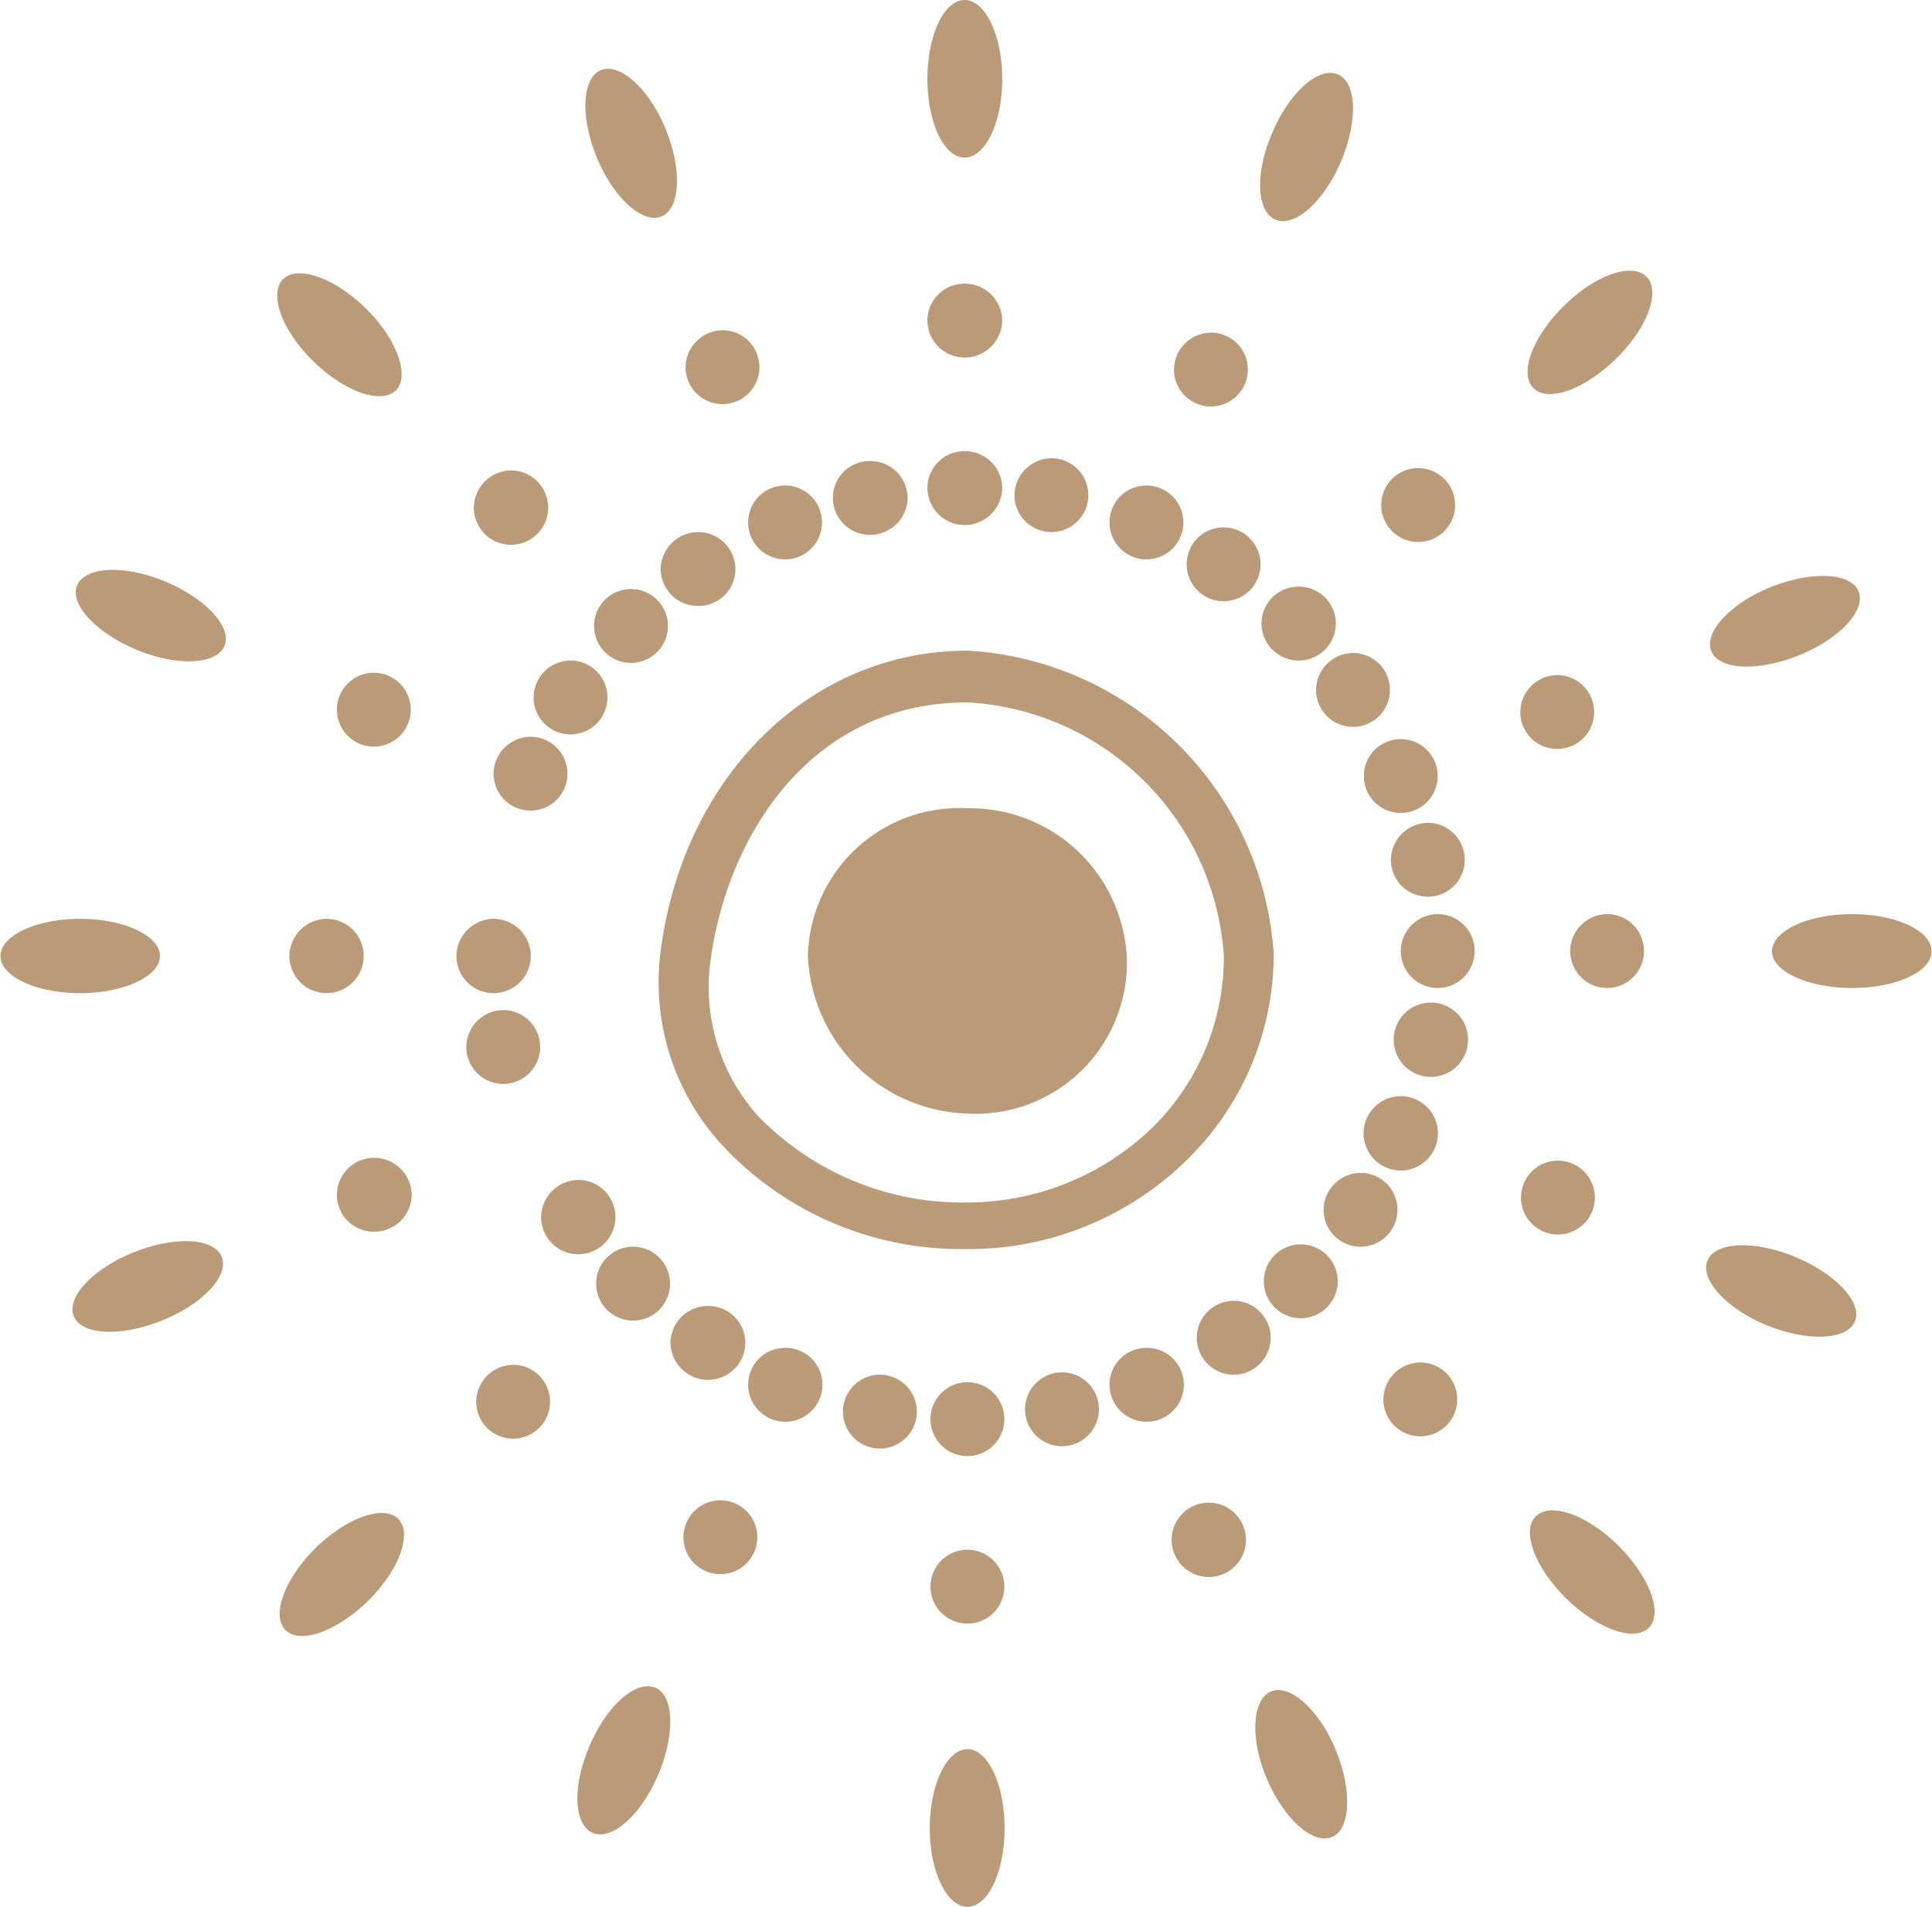 <svg xmlns="http://www.w3.org/2000/svg" width="41.06" height="40.53" viewBox="0 0 41.06 40.53">
  <defs>
    <style>
      .cls-1 {
        fill: #bb9b77;
        fill-rule: evenodd;
      }
    </style>
  </defs>
  <path id="summer" class="cls-1" d="M3234.69,6509.14a6.915,6.915,0,0,1,6.51,6.44,6.114,6.114,0,0,1-1.8,4.34,6.621,6.621,0,0,1-4.77,1.94,6.932,6.932,0,0,1-5.19-2.25,5.112,5.112,0,0,1-1.27-4.08C3228.65,6511.81,3231.35,6509.14,3234.69,6509.14Zm-0.06,11.73a5.677,5.677,0,0,0,4.03-1.63,5.081,5.081,0,0,0,1.48-3.61,5.777,5.777,0,0,0-5.45-5.39c-3.29,0-5.09,2.77-5.46,5.49a4.1,4.1,0,0,0,1.01,3.3A6.042,6.042,0,0,0,3234.63,6520.87Zm0.06-8.38a3.338,3.338,0,0,1,3.39,3.24,3.215,3.215,0,0,1-3.39,3.25,3.5,3.5,0,0,1-3.39-3.35A3.22,3.22,0,0,1,3234.69,6512.49Zm-9.85.52a0.785,0.785,0,1,1-.8.79A0.792,0.792,0,0,1,3224.84,6513.01Zm-3.76,1.83a0.79,0.79,0,1,1-.8.79A0.8,0.8,0,0,1,3221.08,6514.84Zm-5.25,0c0.94,0,1.7.36,1.7,0.79s-0.76.79-1.7,0.79-1.69-.36-1.69-0.79S3214.9,6514.84,3215.83,6514.84Zm28.71,1.78a0.79,0.79,0,0,1,0,1.58A0.79,0.79,0,1,1,3244.54,6516.62Zm3.76-1.88a0.785,0.785,0,1,1-.8.79A0.794,0.794,0,0,1,3248.3,6514.74Zm5.19,0c0.93,0,1.69.35,1.69,0.79s-0.76.78-1.69,0.78-1.7-.35-1.7-0.78S3252.55,6514.74,3253.49,6514.74Zm-17-9.69a0.785,0.785,0,1,1-.8.79A0.794,0.794,0,0,1,3236.49,6505.05Zm-1.86-3.71a0.792,0.792,0,0,1,.8.78,0.8,0.8,0,0,1-.8.79,0.792,0.792,0,0,1-.79-0.79A0.783,0.783,0,0,1,3234.63,6501.34Zm0-6.03c0.44,0,.8.75,0.8,1.68s-0.36,1.67-.8,1.67-0.79-.75-0.79-1.67S3234.19,6495.31,3234.63,6495.31Zm-1.8,29.22a0.785,0.785,0,1,1,0,1.57A0.785,0.785,0,1,1,3232.83,6524.53Zm1.86,3.72a0.785,0.785,0,1,1,0,1.57A0.785,0.785,0,1,1,3234.69,6528.25Zm0,4.24c0.44,0,.79.75,0.79,1.68s-0.35,1.67-.79,1.67-0.8-.75-0.8-1.67S3234.25,6532.49,3234.69,6532.49Zm-5.72-25.87a0.792,0.792,0,0,1,.79.79,0.783,0.783,0,0,1-.79.78,0.792,0.792,0,0,1-.8-0.78A0.8,0.8,0,0,1,3228.97,6506.62Zm-3.97-1.31a0.79,0.79,0,1,1-.8.79A0.8,0.8,0,0,1,3225,6505.31Zm-4.85-4.07c0.31-.3,1.1-0.02,1.76.63s0.94,1.44.63,1.74-1.09.03-1.76-.63S3219.84,6501.55,3220.15,6501.24Zm20.2,21.72a0.785,0.785,0,1,1,0,1.57A0.785,0.785,0,1,1,3240.35,6522.96Zm3.97,1.31a0.785,0.785,0,1,1-.79.79A0.794,0.794,0,0,1,3244.32,6524.27Zm2.45,3.27c0.31-.31,1.1-0.03,1.76.63s0.95,1.43.64,1.74-1.1.02-1.76-.63S3246.46,6527.85,3246.77,6527.54Zm-3.87-18.35a0.785,0.785,0,1,1-.8.78A0.79,0.79,0,0,1,3242.9,6509.19Zm1.37-3.93a0.785,0.785,0,1,1,0,1.57A0.785,0.785,0,1,1,3244.27,6505.26Zm3.09-3.44c0.66-.66,1.45-0.94,1.76-0.63s0.03,1.08-.64,1.74-1.45.94-1.76,0.63S3246.7,6502.47,3247.36,6501.82Zm-20.94,18.57a0.79,0.79,0,1,1-.79.79A0.8,0.8,0,0,1,3226.42,6520.39Zm-1.37,3.93a0.785,0.785,0,1,1-.8.79A0.794,0.794,0,0,1,3225.05,6524.32Zm-4.22,3.9c0.66-.65,1.45-0.93,1.76-0.63s0.03,1.09-.63,1.74-1.45.94-1.76,0.63S3220.17,6528.88,3220.83,6528.22Zm5.44-18.87a0.785,0.785,0,1,1-.8.78A0.79,0.79,0,0,1,3226.27,6509.35Zm-4.19.26a0.785,0.785,0,1,1-.79.78A0.783,0.783,0,0,1,3222.08,6509.61Zm-6.31-1.86c0.17-.4,1.01-0.44,1.87-0.08s1.43,0.97,1.26,1.37-1.01.44-1.87,0.08S3215.6,6508.15,3215.77,6507.75Zm27.28,12.49a0.785,0.785,0,1,1-.79.78A0.792,0.792,0,0,1,3243.05,6520.24Zm4.19-.26a0.785,0.785,0,1,1,0,1.57A0.785,0.785,0,1,1,3247.24,6519.98Zm3.18,2.12c0.17-.4,1.01-0.43,1.87-0.07s1.43,0.97,1.26,1.37-1.01.43-1.87,0.08S3250.25,6522.5,3250.42,6522.1Zm-10.28-15.58a0.785,0.785,0,1,1-.79.78A0.783,0.783,0,0,1,3240.14,6506.52Zm-0.26-4.14a0.785,0.785,0,1,1-.8.79A0.794,0.794,0,0,1,3239.88,6502.38Zm1.29-4.25c0.36-.85.98-1.41,1.39-1.24s0.43,1,.07,1.85-0.98,1.41-1.39,1.24S3240.8,6498.98,3241.17,6498.13Zm-11.99,24.94a0.783,0.783,0,0,1,.79.78,0.792,0.792,0,0,1-.79.79,0.8,0.8,0,0,1-.8-0.79A0.792,0.792,0,0,1,3229.18,6523.07Zm0.26,4.13a0.785,0.785,0,1,1,0,1.57A0.785,0.785,0,1,1,3229.44,6527.2Zm-2.78,5.22c0.36-.85.98-1.4,1.39-1.24s0.43,1,.07,1.85-0.98,1.41-1.39,1.24S3226.29,6533.28,3226.66,6532.42Zm5.96-27.31a0.792,0.792,0,0,1,.8.78,0.8,0.8,0,0,1-.8.79,0.792,0.792,0,0,1-.79-0.79A0.783,0.783,0,0,1,3232.62,6505.11Zm-3.12-2.78a0.785,0.785,0,1,1-.8.79A0.794,0.794,0,0,1,3229.5,6502.33Zm-2.6-5.53c0.41-.16,1.03.4,1.38,1.26s0.31,1.68-.09,1.85-1.03-.4-1.38-1.26S3226.5,6496.97,3226.9,6496.8Zm9.8,27.68a0.785,0.785,0,1,1,0,1.57A0.785,0.785,0,1,1,3236.7,6524.48Zm3.12,2.77a0.79,0.79,0,1,1,0,1.58A0.79,0.79,0,0,1,3239.82,6527.25Zm1.33,4.01c0.4-.16,1.02.4,1.37,1.25s0.32,1.69-.09,1.85-1.02-.4-1.38-1.25S3240.74,6531.42,3241.15,6531.26Zm3.33-18.46a0.785,0.785,0,1,1-.79.79A0.794,0.794,0,0,1,3244.48,6512.8Zm2.76-3.14a0.785,0.785,0,1,1-.8.79A0.794,0.794,0,0,1,3247.24,6509.66Zm4.52-1.87c0.87-.35,1.71-0.31,1.87.09s-0.4,1.01-1.27,1.36-1.7.31-1.86-.09S3250.9,6508.14,3251.76,6507.79Zm-26.34,10.77a0.785,0.785,0,1,1-.8.79A0.794,0.794,0,0,1,3225.42,6518.56Zm-0.8-3.72a0.79,0.79,0,1,1-.79.79A0.8,0.8,0,0,1,3224.62,6514.84Zm20.08-.1a0.785,0.785,0,1,1-.8.79A0.792,0.792,0,0,1,3244.7,6514.74Zm-10.07-9.84a0.792,0.792,0,0,1,.8.78,0.8,0.8,0,0,1-.8.79,0.792,0.792,0,0,1-.79-0.79A0.783,0.783,0,0,1,3234.63,6504.9Zm0.06,19.79a0.785,0.785,0,1,1,0,1.57A0.785,0.785,0,1,1,3234.69,6524.69Zm-7.15-16.86a0.785,0.785,0,1,1,0,1.57A0.785,0.785,0,1,1,3227.54,6507.83Zm14.24,13.93a0.785,0.785,0,1,1-.79.78A0.783,0.783,0,0,1,3241.78,6521.76Zm-0.05-13.98a0.783,0.783,0,0,1,.79.78,0.79,0.79,0,0,1-1.58,0A0.783,0.783,0,0,1,3241.73,6507.78Zm-14.14,14.03a0.785,0.785,0,1,1-.79.78A0.783,0.783,0,0,1,3227.59,6521.81Zm-2.17-10.84a0.785,0.785,0,1,1-.8.79A0.794,0.794,0,0,1,3225.42,6510.97Zm18.48,7.64a0.79,0.79,0,1,1,0,1.58A0.79,0.79,0,0,1,3243.9,6518.61Zm-5.4-12.98a0.785,0.785,0,1,1-.79.78A0.783,0.783,0,0,1,3238.5,6505.63Zm-7.68,18.33a0.783,0.783,0,0,1,.79.78,0.79,0.79,0,1,1-1.58,0A0.783,0.783,0,0,1,3230.82,6523.96Zm0-18.33a0.785,0.785,0,1,1-.79.78A0.783,0.783,0,0,1,3230.82,6505.63Zm7.68,18.33a0.783,0.783,0,0,1,.79.78,0.79,0.79,0,0,1-1.58,0A0.783,0.783,0,0,1,3238.5,6523.96Zm5.4-12.94a0.785,0.785,0,1,1,0,1.57A0.785,0.785,0,1,1,3243.9,6511.02Zm-18.48,7.54a0.785,0.785,0,1,1-.8.79A0.794,0.794,0,0,1,3225.42,6518.56Zm-0.58-5.55a0.785,0.785,0,1,1-.8.79A0.792,0.792,0,0,1,3224.84,6513.01Zm19.7,3.61a0.79,0.79,0,0,1,0,1.58A0.79,0.79,0,1,1,3244.54,6516.62Zm-8.05-11.57a0.785,0.785,0,1,1-.8.79A0.794,0.794,0,0,1,3236.49,6505.05Zm-3.66,19.48a0.785,0.785,0,1,1,0,1.57A0.785,0.785,0,1,1,3232.83,6524.53Zm-3.86-17.91a0.792,0.792,0,0,1,.79.79,0.783,0.783,0,0,1-.79.78,0.792,0.792,0,0,1-.8-0.78A0.8,0.8,0,0,1,3228.97,6506.62Zm11.38,16.34a0.785,0.785,0,1,1,0,1.57A0.785,0.785,0,1,1,3240.35,6522.96Zm2.55-13.77a0.785,0.785,0,1,1-.8.78A0.79,0.79,0,0,1,3242.9,6509.19Zm-16.48,11.2a0.79,0.79,0,1,1-.79.79A0.8,0.8,0,0,1,3226.42,6520.39Zm-0.15-11.04a0.785,0.785,0,1,1-.8.78A0.79,0.79,0,0,1,3226.27,6509.35Zm16.78,10.89a0.785,0.785,0,1,1-.79.78A0.792,0.792,0,0,1,3243.05,6520.24Zm-2.91-13.72a0.785,0.785,0,1,1-.79.78A0.783,0.783,0,0,1,3240.14,6506.52Zm-10.96,16.55a0.783,0.783,0,0,1,.79.78,0.792,0.792,0,0,1-.79.79,0.8,0.8,0,0,1-.8-0.79A0.792,0.792,0,0,1,3229.18,6523.07Zm3.44-17.96a0.792,0.792,0,0,1,.8.78,0.8,0.8,0,0,1-.8.79,0.792,0.792,0,0,1-.79-0.79A0.783,0.783,0,0,1,3232.62,6505.11Zm4.08,19.37a0.785,0.785,0,1,1,0,1.57A0.785,0.785,0,1,1,3236.7,6524.48Zm7.78-11.68a0.785,0.785,0,1,1-.79.79A0.794,0.794,0,0,1,3244.48,6512.8Zm0.06,3.82a0.79,0.79,0,0,1,0,1.58A0.79,0.79,0,1,1,3244.54,6516.62Zm-8.05-11.57a0.785,0.785,0,1,1-.8.79A0.794,0.794,0,0,1,3236.49,6505.05Zm-3.66,19.48a0.785,0.785,0,1,1,0,1.57A0.785,0.785,0,1,1,3232.83,6524.53Zm-3.86-17.91a0.792,0.792,0,0,1,.79.79,0.783,0.783,0,0,1-.79.78,0.792,0.792,0,0,1-.8-0.78A0.8,0.8,0,0,1,3228.97,6506.62Zm11.38,16.34a0.785,0.785,0,1,1,0,1.57A0.785,0.785,0,1,1,3240.35,6522.96Zm2.55-13.77a0.785,0.785,0,1,1-.8.78A0.79,0.79,0,0,1,3242.9,6509.19Zm-16.48,11.2a0.79,0.79,0,1,1-.79.79A0.8,0.8,0,0,1,3226.42,6520.39Zm-0.15-11.04a0.785,0.785,0,1,1-.8.78A0.79,0.79,0,0,1,3226.27,6509.35Zm16.78,10.89a0.785,0.785,0,1,1-.79.78A0.792,0.792,0,0,1,3243.05,6520.24Zm-2.91-13.72a0.785,0.785,0,1,1-.79.78A0.783,0.783,0,0,1,3240.14,6506.52Zm-10.96,16.55a0.783,0.783,0,0,1,.79.78,0.792,0.792,0,0,1-.79.79,0.8,0.8,0,0,1-.8-0.79A0.792,0.792,0,0,1,3229.18,6523.07Zm3.44-17.96a0.792,0.792,0,0,1,.8.78,0.8,0.8,0,0,1-.8.79,0.792,0.792,0,0,1-.79-0.79A0.783,0.783,0,0,1,3232.62,6505.11Zm4.08,19.37a0.785,0.785,0,1,1,0,1.57A0.785,0.785,0,1,1,3236.7,6524.48Zm7.78-11.68a0.785,0.785,0,1,1-.79.79A0.794,0.794,0,0,1,3244.48,6512.8Zm-19.64,3.98a0.785,0.785,0,1,1-.8.79A0.792,0.792,0,0,1,3224.84,6516.78Zm-2.76,3.14a0.8,0.8,0,0,1,.8.79,0.792,0.792,0,0,1-.8.78,0.783,0.783,0,0,1-.79-0.78A0.792,0.792,0,0,1,3222.08,6519.92Zm-5.11,2.01c0.87-.35,1.7-0.31,1.87.09s-0.4,1.01-1.27,1.36-1.7.31-1.87-.09S3216.1,6522.28,3216.97,6521.93Z" transform="translate(-3214.13 -6495.31)"/>
</svg>
